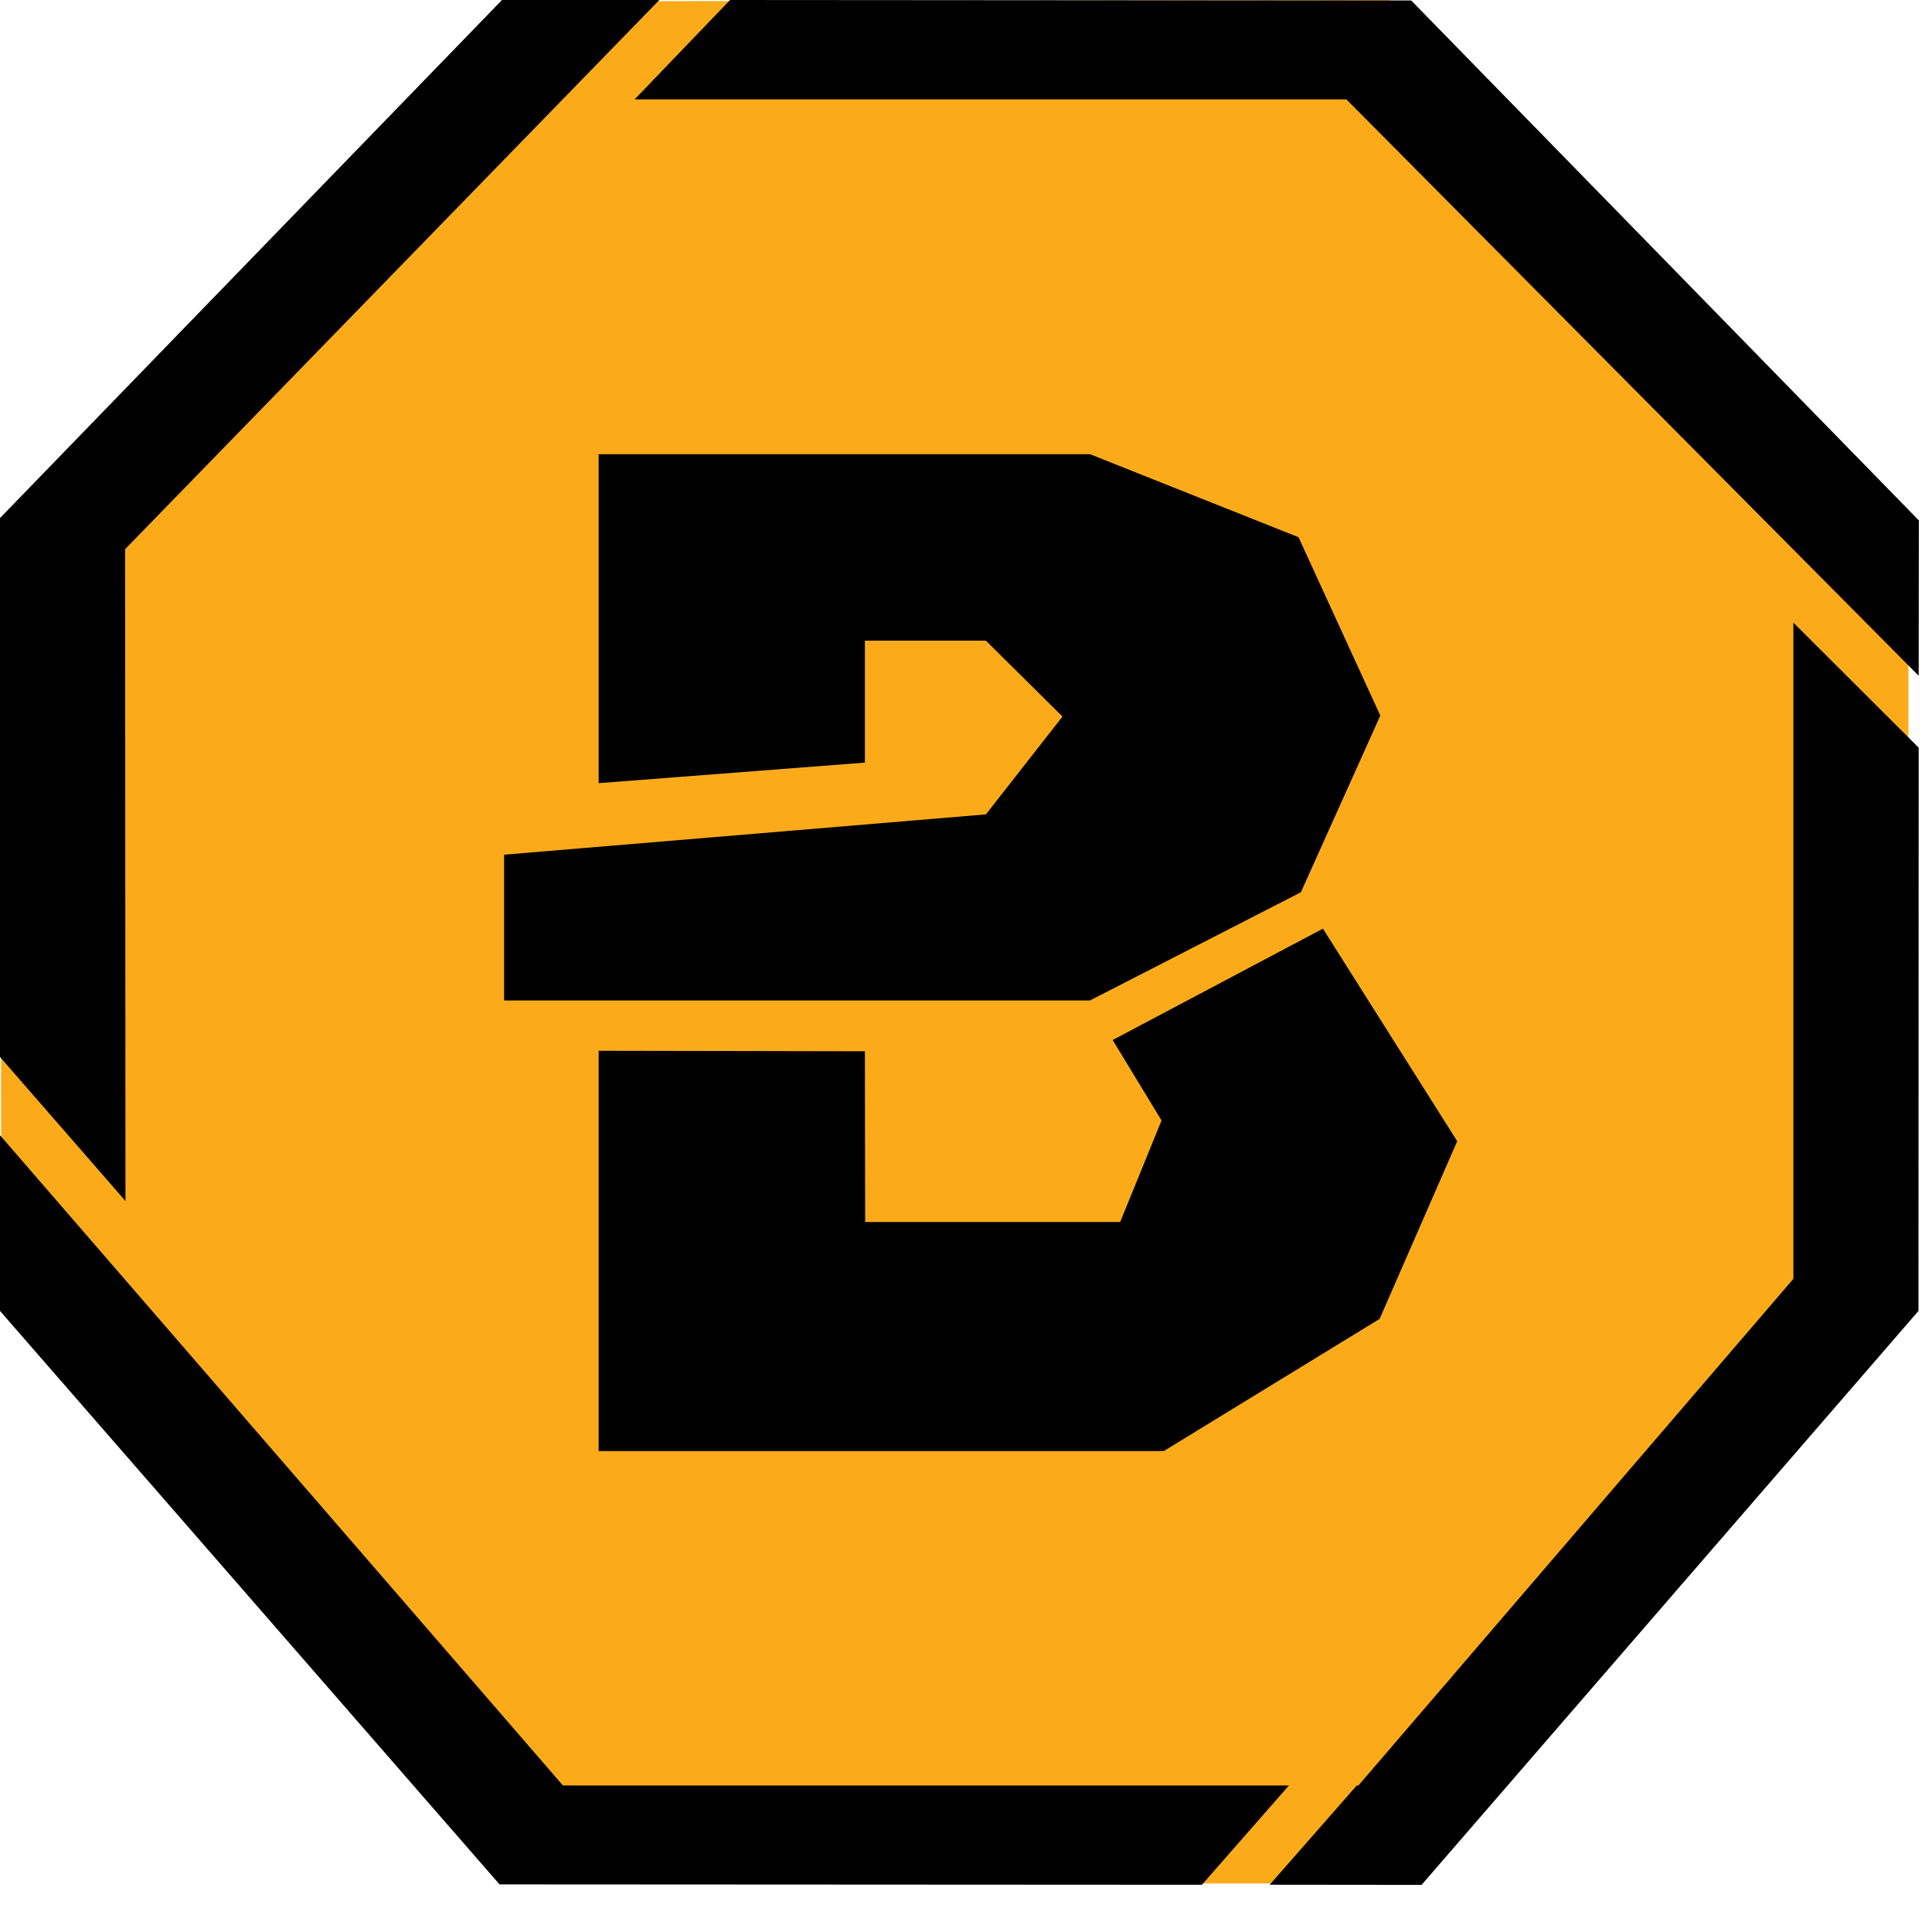 <svg width="36" height="36" viewBox="0 0 36 36" fill="none" xmlns="http://www.w3.org/2000/svg">
<path d="M9.659 0.026L25.902 0L35.561 10.098L35.561 24.585L25.483 35.096H9.349L0.027 24.146L0 9.659L9.659 0.026Z" fill="#FBAB1A"/>
<path d="M35.752 13.932L35.748 24.427L26.489 35.122L23.659 35.119L25.281 33.27H25.312L26.868 31.458L27.023 31.281H27.02L33.417 23.829V11.602L35.752 13.932ZM10.49 33.27H24.017L22.396 35.12L9.308 35.113L0 24.427V21.153L10.49 33.27ZM27.153 21.265L25.707 24.576L21.686 27.038H11.155V19.58L16.116 19.589L16.121 22.77H20.873L21.644 20.878L20.733 19.379L24.651 17.304L27.153 21.265ZM2.331 10.233L2.338 22.379L0 19.695V9.653L9.354 0H12.286L2.331 10.233ZM24.196 10.01L25.72 13.334L24.24 16.626L20.31 18.642H9.393V15.926L18.371 15.175L19.798 13.352L18.371 11.938H16.116V14.21L11.155 14.593V8.463H20.31L24.196 10.01ZM26.296 0.009L35.755 9.697L35.752 12.592L25.088 1.852H11.825L13.604 0L26.296 0.009Z" fill="black"/>
</svg>
